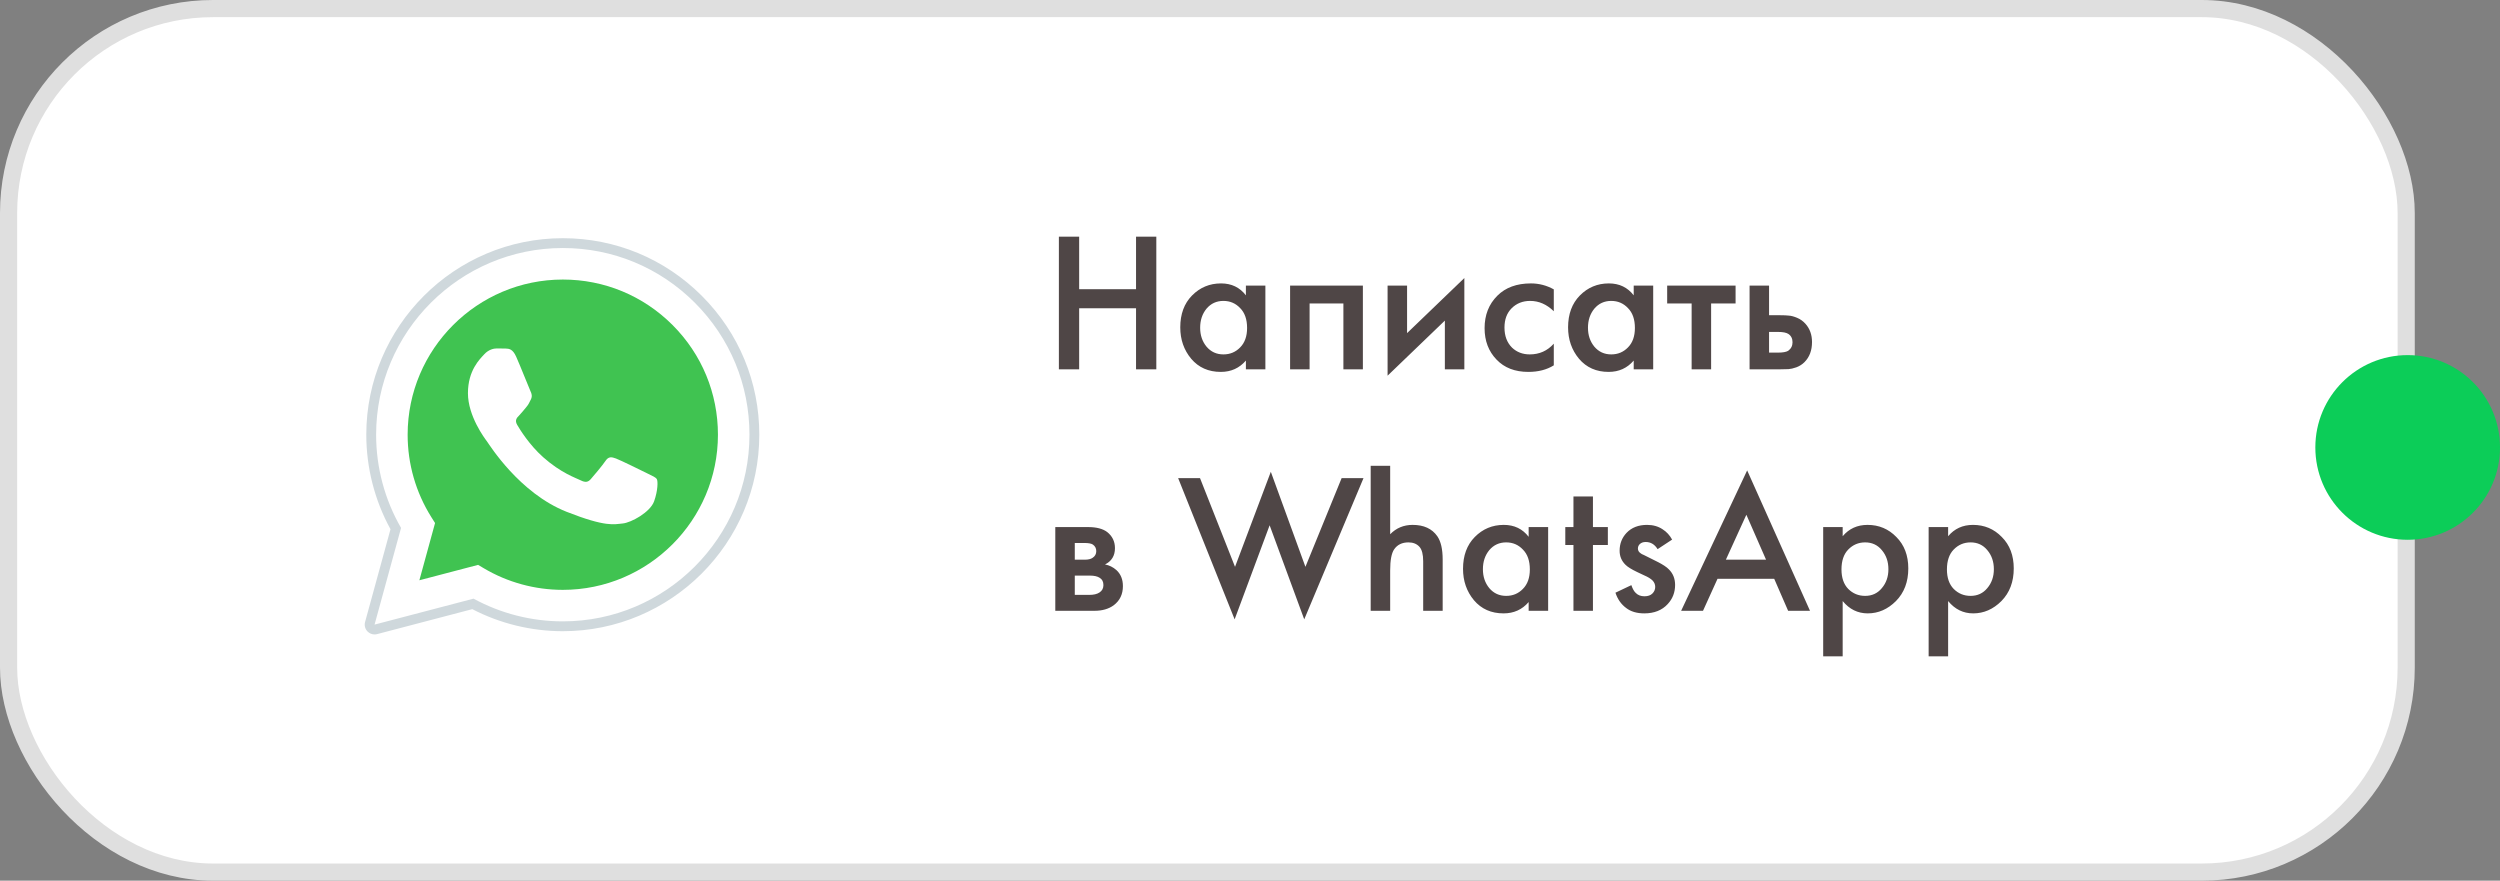 <?xml version="1.0" encoding="UTF-8"?> <svg xmlns="http://www.w3.org/2000/svg" width="176" height="62" viewBox="0 0 176 62" fill="none"><rect x="0" y="0" width="176" height="62" fill="#808080" stroke="none"/> <rect x="0.604" y="0.604" width="168.792" height="60.792" rx="14.396" fill="white" stroke="#DFDFDF" stroke-width="1.208"></rect> <circle cx="169.5" cy="31.5" r="6.5" fill="#0CCD58"></circle> <path d="M75.973 16.662V20.358H79.977V16.662H81.405V26H79.977V21.702H75.973V26H74.545V16.662H75.973ZM87.711 20.792V20.106H89.083V26H87.711V25.384C87.253 25.916 86.665 26.182 85.947 26.182C85.079 26.182 84.383 25.874 83.861 25.258C83.347 24.642 83.091 23.905 83.091 23.046C83.091 22.113 83.366 21.366 83.917 20.806C84.477 20.237 85.158 19.952 85.961 19.952C86.698 19.952 87.281 20.232 87.711 20.792ZM86.129 21.184C85.643 21.184 85.247 21.366 84.939 21.73C84.64 22.094 84.491 22.542 84.491 23.074C84.491 23.597 84.64 24.04 84.939 24.404C85.247 24.768 85.643 24.95 86.129 24.95C86.595 24.95 86.987 24.787 87.305 24.46C87.631 24.133 87.795 23.676 87.795 23.088C87.795 22.481 87.631 22.015 87.305 21.688C86.987 21.352 86.595 21.184 86.129 21.184ZM90.823 20.106H95.947V26H94.575V21.366H92.195V26H90.823V20.106ZM97.686 20.106H99.058V23.452L103.09 19.574V26H101.718V22.57L97.686 26.448V20.106ZM109.387 20.372V21.912C108.892 21.427 108.337 21.184 107.721 21.184C107.198 21.184 106.764 21.357 106.419 21.702C106.083 22.038 105.915 22.491 105.915 23.06C105.915 23.648 106.092 24.119 106.447 24.474C106.783 24.791 107.198 24.95 107.693 24.95C108.374 24.95 108.939 24.698 109.387 24.194V25.72C108.892 26.028 108.295 26.182 107.595 26.182C106.652 26.182 105.905 25.893 105.355 25.314C104.795 24.735 104.515 23.998 104.515 23.102C104.515 22.178 104.813 21.417 105.411 20.82C105.989 20.241 106.778 19.952 107.777 19.952C108.346 19.952 108.883 20.092 109.387 20.372ZM115.013 20.792V20.106H116.385V26H115.013V25.384C114.556 25.916 113.968 26.182 113.249 26.182C112.381 26.182 111.686 25.874 111.163 25.258C110.65 24.642 110.393 23.905 110.393 23.046C110.393 22.113 110.669 21.366 111.219 20.806C111.779 20.237 112.461 19.952 113.263 19.952C114.001 19.952 114.584 20.232 115.013 20.792ZM113.431 21.184C112.946 21.184 112.549 21.366 112.241 21.73C111.943 22.094 111.793 22.542 111.793 23.074C111.793 23.597 111.943 24.04 112.241 24.404C112.549 24.768 112.946 24.95 113.431 24.95C113.898 24.95 114.29 24.787 114.607 24.46C114.934 24.133 115.097 23.676 115.097 23.088C115.097 22.481 114.934 22.015 114.607 21.688C114.29 21.352 113.898 21.184 113.431 21.184ZM122.185 21.366H120.463V26H119.091V21.366H117.369V20.106H122.185V21.366ZM123.17 26V20.106H124.542V22.192H125.326C125.578 22.192 125.784 22.201 125.942 22.22C126.101 22.229 126.292 22.281 126.516 22.374C126.74 22.467 126.936 22.607 127.104 22.794C127.412 23.139 127.566 23.569 127.566 24.082C127.566 24.67 127.389 25.141 127.034 25.496C126.876 25.655 126.684 25.776 126.46 25.86C126.246 25.935 126.064 25.977 125.914 25.986C125.774 25.995 125.574 26 125.312 26H123.17ZM124.542 24.824H125.172C125.508 24.824 125.746 24.782 125.886 24.698C126.092 24.549 126.194 24.348 126.194 24.096C126.194 23.835 126.096 23.639 125.9 23.508C125.751 23.415 125.513 23.368 125.186 23.368H124.542V24.824ZM74.293 37.106H76.603C77.191 37.106 77.639 37.223 77.947 37.456C78.311 37.745 78.493 38.123 78.493 38.59C78.493 39.122 78.26 39.505 77.793 39.738C78.092 39.794 78.358 39.925 78.591 40.13C78.899 40.41 79.053 40.788 79.053 41.264C79.053 41.833 78.839 42.281 78.409 42.608C78.055 42.869 77.602 43 77.051 43H74.293V37.106ZM75.665 39.402H76.365C76.608 39.402 76.79 39.36 76.911 39.276C77.089 39.164 77.177 39.005 77.177 38.8C77.177 38.604 77.098 38.45 76.939 38.338C76.827 38.263 76.627 38.226 76.337 38.226H75.665V39.402ZM75.665 41.88H76.687C76.995 41.88 77.233 41.824 77.401 41.712C77.588 41.591 77.681 41.418 77.681 41.194C77.681 40.951 77.593 40.779 77.415 40.676C77.257 40.573 77.028 40.522 76.729 40.522H75.665V41.88ZM82.942 33.662H84.482L86.946 39.906L89.466 33.214L91.902 39.906L94.45 33.662H95.99L91.818 43.602L89.382 36.98L86.918 43.602L82.942 33.662ZM96.496 43V32.794H97.868V37.61C98.298 37.171 98.825 36.952 99.45 36.952C100.234 36.952 100.813 37.218 101.186 37.75C101.438 38.114 101.564 38.66 101.564 39.388V43H100.192V39.514C100.192 39.029 100.104 38.688 99.926 38.492C99.74 38.287 99.483 38.184 99.156 38.184C98.708 38.184 98.372 38.347 98.148 38.674C97.962 38.945 97.868 39.439 97.868 40.158V43H96.496ZM107.617 37.792V37.106H108.989V43H107.617V42.384C107.16 42.916 106.572 43.182 105.853 43.182C104.985 43.182 104.29 42.874 103.767 42.258C103.254 41.642 102.997 40.905 102.997 40.046C102.997 39.113 103.272 38.366 103.823 37.806C104.383 37.237 105.064 36.952 105.867 36.952C106.604 36.952 107.188 37.232 107.617 37.792ZM106.035 38.184C105.55 38.184 105.153 38.366 104.845 38.73C104.546 39.094 104.397 39.542 104.397 40.074C104.397 40.597 104.546 41.04 104.845 41.404C105.153 41.768 105.55 41.95 106.035 41.95C106.502 41.95 106.894 41.787 107.211 41.46C107.538 41.133 107.701 40.676 107.701 40.088C107.701 39.481 107.538 39.015 107.211 38.688C106.894 38.352 106.502 38.184 106.035 38.184ZM113.193 38.366H112.143V43H110.771V38.366H110.197V37.106H110.771V34.95H112.143V37.106H113.193V38.366ZM117.717 37.988L116.695 38.66C116.49 38.324 116.21 38.156 115.855 38.156C115.678 38.156 115.538 38.207 115.435 38.31C115.351 38.394 115.309 38.497 115.309 38.618C115.309 38.758 115.375 38.87 115.505 38.954C115.533 38.973 115.561 38.991 115.589 39.01C115.617 39.019 115.669 39.043 115.743 39.08C115.818 39.117 115.893 39.155 115.967 39.192L116.667 39.542C117.059 39.738 117.335 39.92 117.493 40.088C117.783 40.377 117.927 40.741 117.927 41.18C117.927 41.703 117.755 42.151 117.409 42.524C117.008 42.963 116.457 43.182 115.757 43.182C115.235 43.182 114.81 43.056 114.483 42.804C114.129 42.543 113.877 42.183 113.727 41.726L114.847 41.194C114.941 41.465 115.048 41.651 115.169 41.754C115.319 41.903 115.519 41.978 115.771 41.978C116.014 41.978 116.201 41.913 116.331 41.782C116.462 41.651 116.527 41.497 116.527 41.32C116.527 41.152 116.467 41.003 116.345 40.872C116.215 40.741 116.019 40.62 115.757 40.508L115.253 40.27C114.861 40.083 114.591 39.915 114.441 39.766C114.161 39.495 114.021 39.164 114.021 38.772C114.021 38.277 114.185 37.857 114.511 37.512C114.866 37.139 115.347 36.952 115.953 36.952C116.373 36.952 116.737 37.055 117.045 37.26C117.325 37.437 117.549 37.68 117.717 37.988ZM125.884 43L124.904 40.746H120.914L119.892 43H118.352L123 33.116L127.424 43H125.884ZM121.502 39.402H124.33L122.944 36.238L121.502 39.402ZM129.724 42.314V46.206H128.352V37.106H129.724V37.75C130.172 37.218 130.755 36.952 131.474 36.952C132.277 36.952 132.953 37.237 133.504 37.806C134.064 38.366 134.344 39.103 134.344 40.018C134.344 40.961 134.055 41.726 133.476 42.314C132.897 42.893 132.235 43.182 131.488 43.182C130.788 43.182 130.2 42.893 129.724 42.314ZM131.306 38.184C130.839 38.184 130.443 38.352 130.116 38.688C129.799 39.015 129.64 39.481 129.64 40.088C129.64 40.676 129.799 41.133 130.116 41.46C130.443 41.787 130.839 41.95 131.306 41.95C131.791 41.95 132.183 41.768 132.482 41.404C132.79 41.04 132.944 40.597 132.944 40.074C132.944 39.542 132.79 39.094 132.482 38.73C132.183 38.366 131.791 38.184 131.306 38.184ZM137.148 42.314V46.206H135.776V37.106H137.148V37.75C137.596 37.218 138.179 36.952 138.898 36.952C139.7 36.952 140.377 37.237 140.928 37.806C141.488 38.366 141.768 39.103 141.768 40.018C141.768 40.961 141.478 41.726 140.9 42.314C140.321 42.893 139.658 43.182 138.912 43.182C138.212 43.182 137.624 42.893 137.148 42.314ZM138.73 38.184C138.263 38.184 137.866 38.352 137.54 38.688C137.222 39.015 137.064 39.481 137.064 40.088C137.064 40.676 137.222 41.133 137.54 41.46C137.866 41.787 138.263 41.95 138.73 41.95C139.215 41.95 139.607 41.768 139.906 41.404C140.214 41.04 140.368 40.597 140.368 40.074C140.368 39.542 140.214 39.094 139.906 38.73C139.607 38.366 139.215 38.184 138.73 38.184Z" fill="#4F4646"></path> <path fill-rule="evenodd" clip-rule="evenodd" d="M26.37 43.972L28.234 37.165C27.084 35.173 26.479 32.912 26.48 30.597C26.483 23.354 32.377 17.461 39.621 17.461C43.137 17.462 46.435 18.831 48.917 21.313C51.397 23.797 52.764 27.097 52.762 30.608C52.76 37.851 46.864 43.744 39.621 43.744C39.621 43.744 39.621 43.744 39.621 43.744H39.616C37.417 43.744 35.255 43.192 33.336 42.145L26.37 43.972Z" fill="white"></path> <path fill-rule="evenodd" clip-rule="evenodd" d="M26.369 44.318C26.278 44.318 26.189 44.282 26.123 44.215C26.037 44.127 26.003 43.999 26.036 43.881L27.862 37.211C26.73 35.2 26.133 32.916 26.134 30.597C26.137 23.162 32.187 17.114 39.621 17.114C43.227 17.116 46.615 18.52 49.161 21.069C51.708 23.618 53.109 27.005 53.108 30.607C53.105 38.041 47.055 44.09 39.621 44.09C37.414 44.089 35.23 43.544 33.292 42.514L26.457 44.306C26.428 44.314 26.399 44.318 26.369 44.318Z" fill="white"></path> <path fill-rule="evenodd" clip-rule="evenodd" d="M39.621 17.461C43.137 17.462 46.435 18.83 48.917 21.313C51.397 23.797 52.764 27.097 52.762 30.607C52.759 37.85 46.864 43.744 39.621 43.744H39.616C37.417 43.743 35.255 43.192 33.336 42.145L26.369 43.972L28.234 37.165C27.084 35.173 26.479 32.912 26.479 30.597C26.483 23.354 32.377 17.461 39.621 17.461ZM39.621 16.769C31.997 16.769 25.791 22.971 25.787 30.597C25.787 32.927 26.375 35.224 27.491 37.257L25.701 43.79C25.636 44.029 25.703 44.283 25.877 44.459C26.009 44.592 26.187 44.665 26.369 44.665C26.428 44.665 26.487 44.657 26.545 44.642L33.25 42.884C35.207 43.9 37.401 44.436 39.616 44.437C47.246 44.437 53.452 38.233 53.455 30.608C53.456 26.913 52.019 23.438 49.407 20.825C46.794 18.21 43.319 16.77 39.621 16.769Z" fill="#CFD8DC"></path> <path fill-rule="evenodd" clip-rule="evenodd" d="M47.347 22.881C45.285 20.818 42.543 19.68 39.625 19.68C33.6 19.68 28.701 24.577 28.698 30.598C28.697 32.661 29.274 34.669 30.368 36.409L30.628 36.822L29.524 40.851L33.658 39.767L34.058 40.004C35.734 40.999 37.657 41.525 39.617 41.526H39.621C45.642 41.526 50.541 36.627 50.543 30.607C50.544 27.689 49.41 24.945 47.347 22.881Z" fill="#40C351"></path> <path fill-rule="evenodd" clip-rule="evenodd" d="M36.336 25.105C36.09 24.559 35.832 24.548 35.597 24.538C35.405 24.53 35.187 24.53 34.968 24.53C34.749 24.53 34.393 24.613 34.092 24.941C33.791 25.27 32.943 26.064 32.943 27.68C32.943 29.295 34.119 30.857 34.283 31.075C34.447 31.294 36.555 34.715 39.892 36.032C42.666 37.125 43.231 36.908 43.833 36.853C44.435 36.798 45.776 36.059 46.049 35.292C46.322 34.526 46.322 33.869 46.241 33.732C46.158 33.595 45.94 33.513 45.612 33.348C45.283 33.184 43.669 32.39 43.368 32.28C43.067 32.171 42.848 32.116 42.629 32.445C42.41 32.773 41.781 33.513 41.589 33.732C41.397 33.951 41.205 33.979 40.877 33.814C40.549 33.649 39.492 33.303 38.237 32.185C37.261 31.315 36.602 30.24 36.41 29.911C36.218 29.583 36.389 29.405 36.554 29.241C36.702 29.094 36.882 28.858 37.047 28.666C37.211 28.474 37.266 28.337 37.375 28.118C37.484 27.899 37.43 27.707 37.347 27.543C37.266 27.378 36.628 25.755 36.336 25.105Z" fill="white"></path> </svg> 
